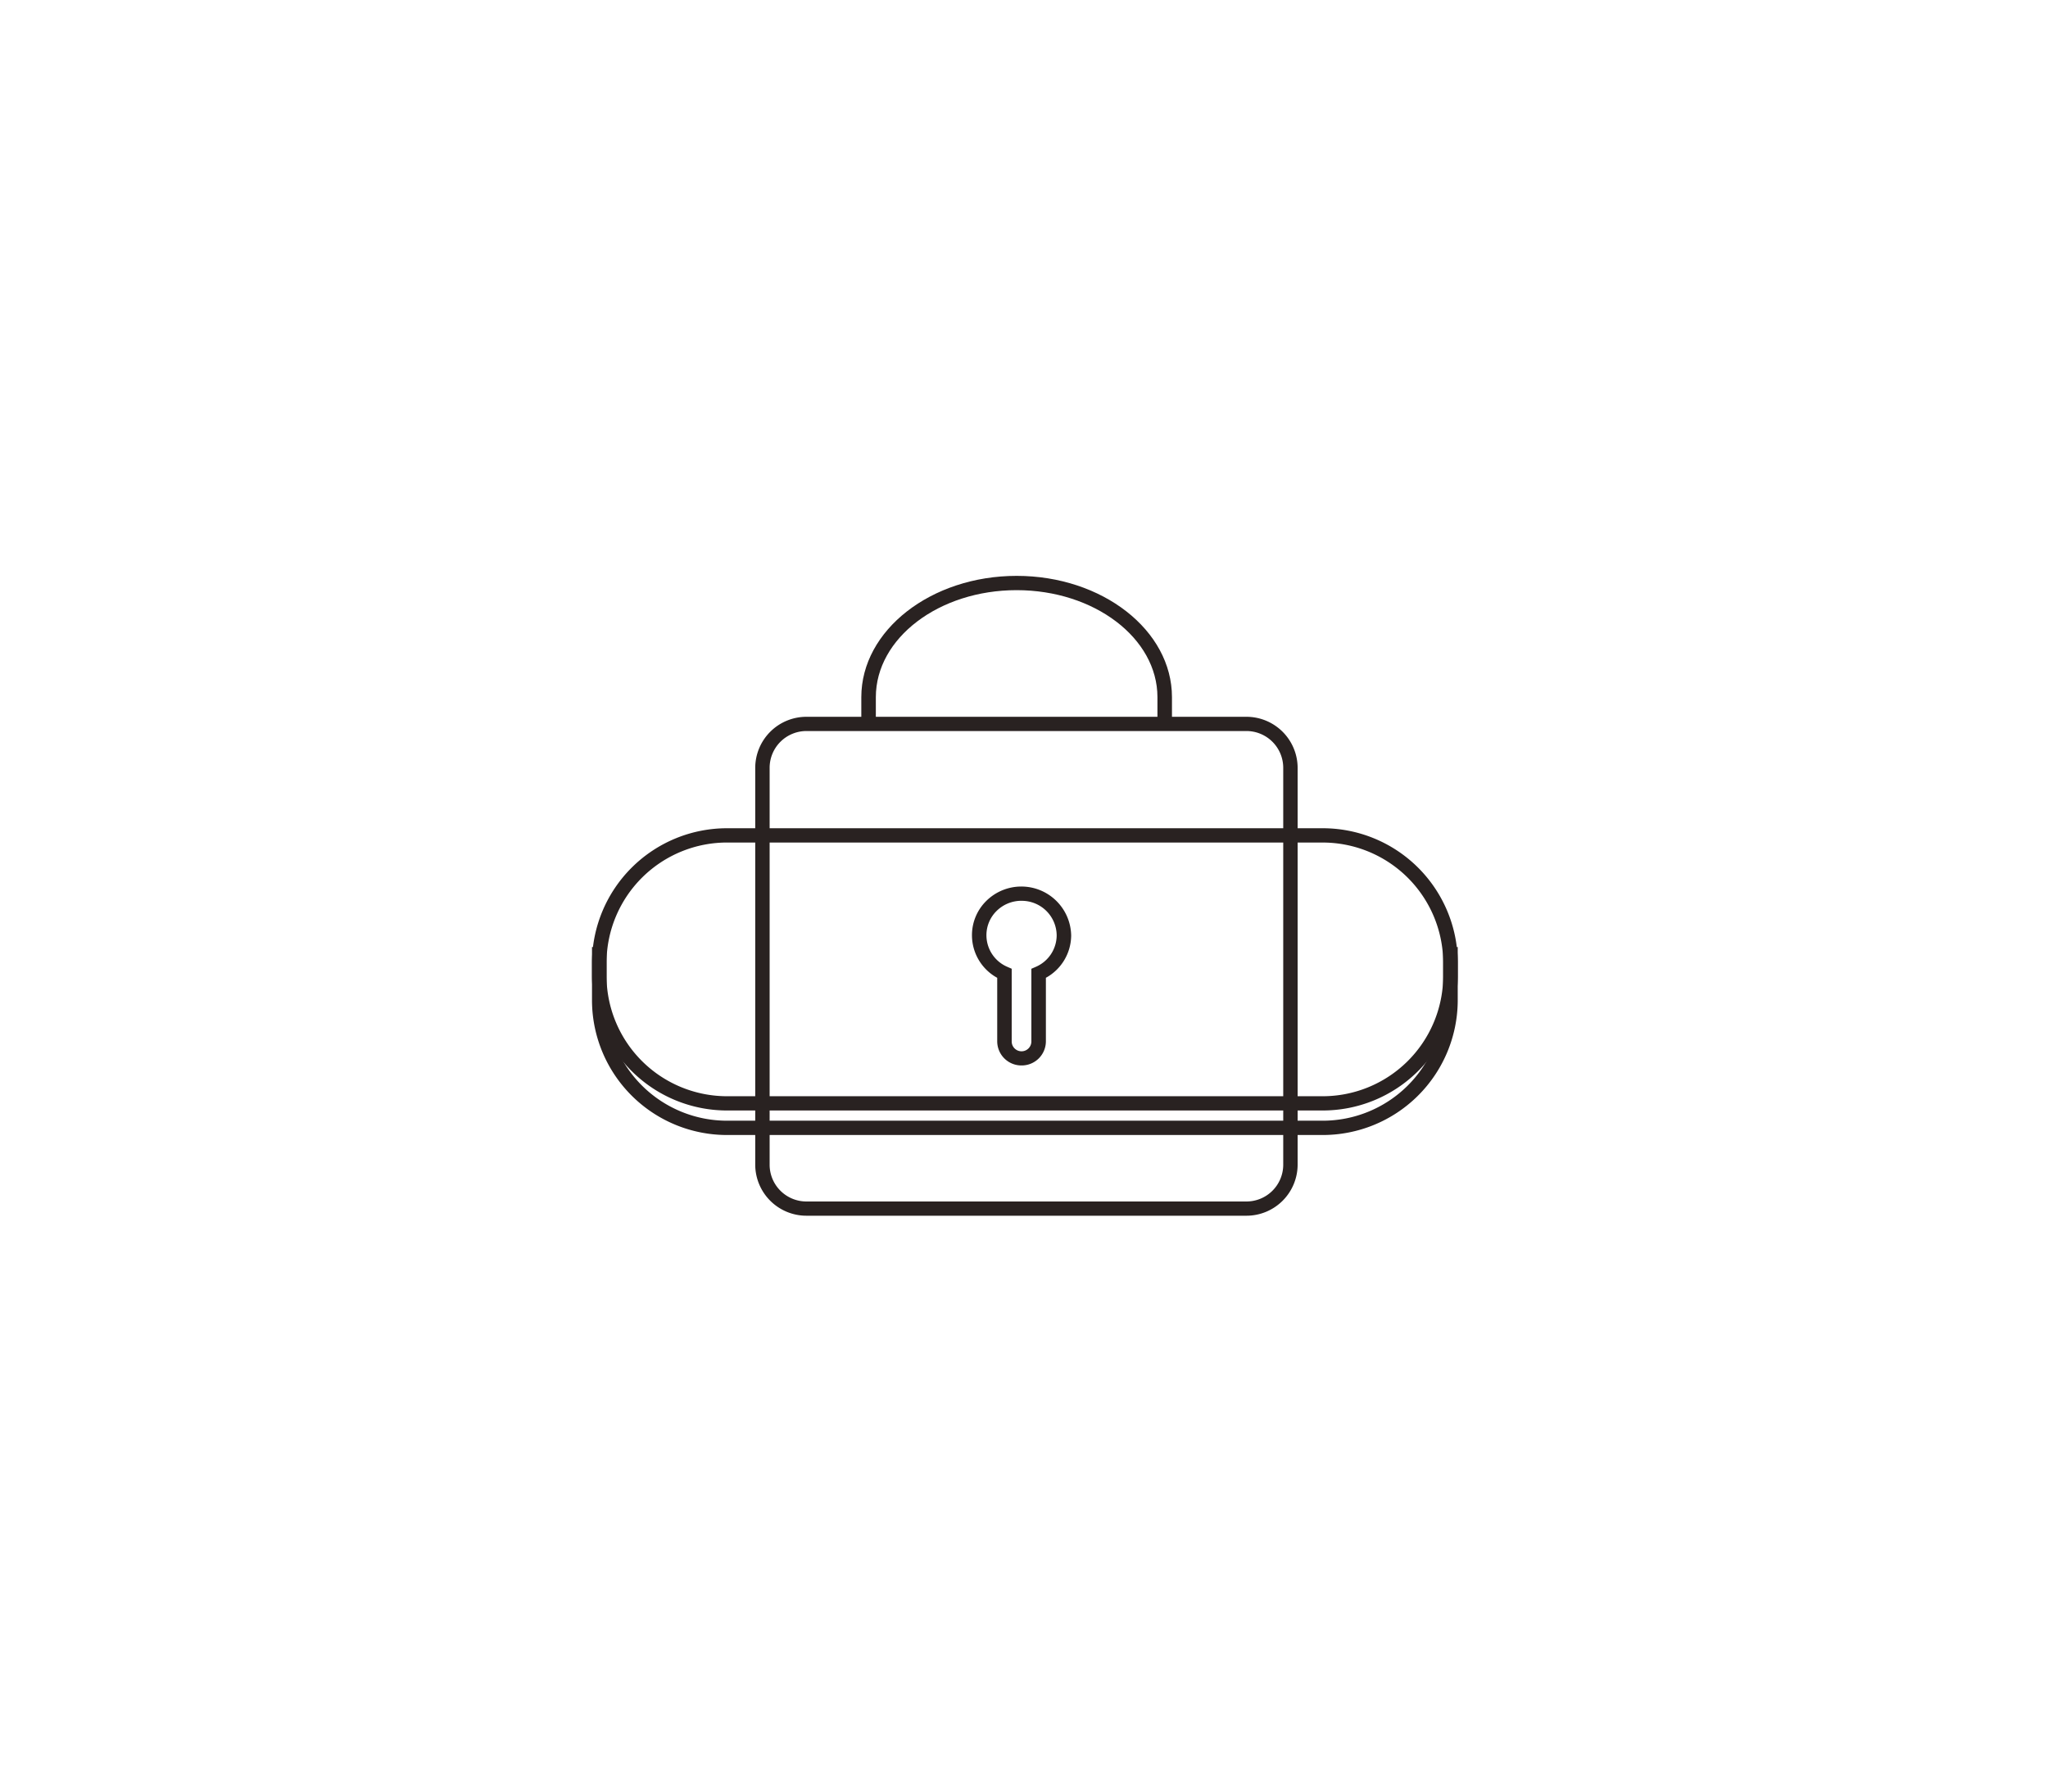 <svg xmlns="http://www.w3.org/2000/svg" xmlns:xlink="http://www.w3.org/1999/xlink" width="128" height="112" viewBox="0 0 128 112"><defs><style>.a{fill:none;}.b{clip-path:url(#a);}.c{fill:#292221;}</style><clipPath id="a"><rect class="a" width="54.109" height="40"/></clipPath></defs><g transform="translate(-192 -9834)"><rect class="a" width="128" height="112" transform="translate(192 9834)"/><g transform="translate(229 9870)"><g class="b" transform="translate(0 0)"><path class="c" d="M45.611,32.557H8.5A8.437,8.437,0,0,1,0,24.2V20.808H.907V24.2A7.535,7.535,0,0,0,8.5,31.663H45.611A7.535,7.535,0,0,0,53.2,24.2V20.808h.908V24.2a8.438,8.438,0,0,1-8.5,8.357" transform="translate(0 2.397)"/><path class="c" d="M45.611,31.791H8.5A8.439,8.439,0,0,1,0,23.429v-.922a8.439,8.439,0,0,1,8.5-8.36H45.611a8.44,8.44,0,0,1,8.5,8.36v.922a8.441,8.441,0,0,1-8.5,8.362M8.5,15.04A7.535,7.535,0,0,0,.908,22.507v.922A7.537,7.537,0,0,0,8.5,30.9H45.611A7.538,7.538,0,0,0,53.2,23.429v-.922a7.537,7.537,0,0,0-7.591-7.466Z" transform="translate(0 1.63)"/><path class="c" d="M24.051,28.6a1.512,1.512,0,0,1-1.524-1.5V23.121a3.035,3.035,0,0,1-1.578-2.655,3,3,0,0,1,.9-2.156,3.115,3.115,0,0,1,5.3,2.157,3.04,3.04,0,0,1-1.58,2.653V27.1a1.512,1.512,0,0,1-1.522,1.5m0-10.294a2.2,2.2,0,0,0-1.555.632,2.122,2.122,0,0,0-.639,1.526,2.152,2.152,0,0,0,1.308,1.972l.271.118V27.1a.615.615,0,0,0,1.23,0V22.556l.271-.118a2.156,2.156,0,0,0,1.31-1.971,2.18,2.18,0,0,0-2.2-2.159" transform="translate(2.799 2.006)"/><path class="c" d="M39.68,39.09H12.222A3.2,3.2,0,0,1,9,35.915V11.07A3.2,3.2,0,0,1,12.222,7.9H39.68A3.2,3.2,0,0,1,42.9,11.07V35.915A3.2,3.2,0,0,1,39.68,39.09M12.222,8.79A2.3,2.3,0,0,0,9.9,11.07V35.915A2.3,2.3,0,0,0,12.222,38.2H39.68A2.3,2.3,0,0,0,42,35.915V11.07A2.3,2.3,0,0,0,39.68,8.79Z" transform="translate(1.202 0.91)"/><path class="c" d="M34.264,9.1h-.908V7.583c0-3.689-3.946-6.69-8.8-6.69s-8.8,3-8.8,6.69V9.1h-.908V7.583C14.849,3.4,19.205,0,24.558,0s9.706,3.4,9.706,7.583Z" transform="translate(1.984 0)"/></g></g></g></svg>